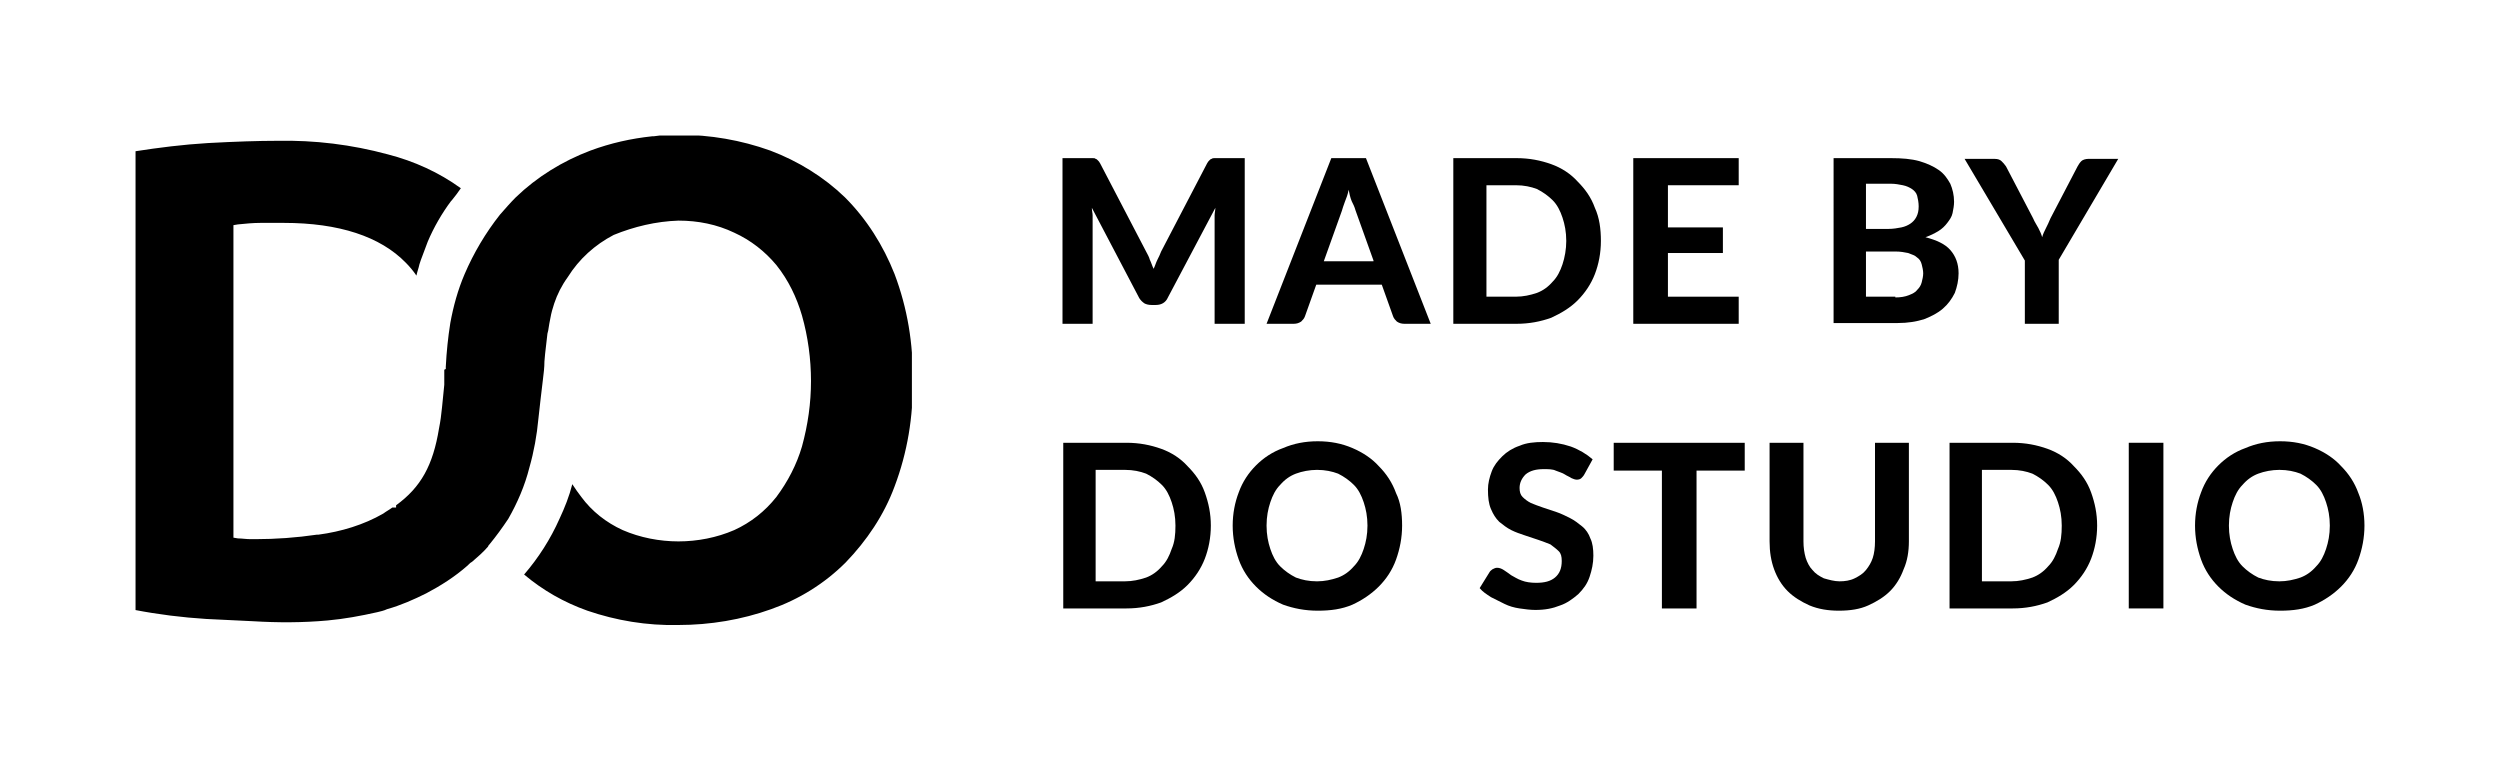 <?xml version="1.0" encoding="UTF-8"?> <!-- Generator: Adobe Illustrator 23.0.6, SVG Export Plug-In . SVG Version: 6.00 Build 0) --> <svg xmlns="http://www.w3.org/2000/svg" xmlns:xlink="http://www.w3.org/1999/xlink" id="Layer_1" x="0px" y="0px" viewBox="0 0 332 102" style="enable-background:new 0 0 332 102;" xml:space="preserve"> <style type="text/css"> .st0{clip-path:url(#SVGID_2_);} </style> <g> <defs> <rect id="SVGID_1_" x="18" y="18" width="103.1" height="65"></rect> </defs> <clipPath id="SVGID_2_"> <use xlink:href="#SVGID_1_" style="overflow:visible;"></use> </clipPath> <g class="st0"> <path d="M90.1,83c4.2,0,8.4-0.7,12.3-2.1c3.7-1.3,7.1-3.4,9.9-6.2c2.8-2.9,5.1-6.3,6.5-10.1c1.7-4.5,2.5-9.3,2.4-14.1 c0.1-4.8-0.7-9.6-2.4-14.1c-1.5-3.8-3.7-7.3-6.6-10.2c-2.8-2.7-6.2-4.8-9.9-6.2c-3.9-1.4-8-2.1-12.1-2.1c-0.8,0-1.7,0-2.6,0.1 l-0.8,0.1h-0.2c-2.8,0.3-5.5,0.9-8.2,1.9c-3.7,1.4-7.1,3.5-9.9,6.2c-0.7,0.7-1.4,1.5-2.1,2.3c-1.9,2.4-3.5,5.1-4.7,7.9 c-0.9,2.1-1.5,4.3-1.9,6.5c-0.3,1.9-0.5,3.8-0.6,5.8V49L59,49.1c0,0.5,0,1,0,1.5c0,0.2,0,0.3,0,0.5c-0.1,1.1-0.2,2.1-0.3,3 c-0.1,1-0.2,1.8-0.4,2.8c-0.8,4.9-2.4,7.8-5.7,10.2v0.3h-0.5c-0.4,0.3-0.8,0.5-1.2,0.8c-2.6,1.5-5.6,2.4-8.6,2.8h-0.2 c-2.7,0.4-5.5,0.6-8.2,0.6h-0.6h0c-0.6,0-1.2-0.1-1.7-0.1l-0.6-0.1V29.9l0.6-0.1c1-0.1,2-0.2,3-0.2c1,0,2.1,0,3.1,0 c7.3,0,12.8,1.8,16.2,5.3c0.5,0.5,1,1.1,1.4,1.7c0.1-0.5,0.3-1,0.4-1.5l0.2-0.6c0.3-0.8,0.6-1.6,0.9-2.4c0.8-1.9,1.9-3.8,3.1-5.4 l0.1-0.1c0.4-0.5,0.8-1,1.2-1.6c-2.9-2.1-6.2-3.6-9.7-4.5c-4.8-1.3-9.7-1.9-14.7-1.8c-2.5,0-5.5,0.1-9.2,0.3 c-3.3,0.2-6.5,0.6-9.7,1.1v60.9c3.1,0.6,6.3,1,9.5,1.2c2.2,0.1,4.3,0.2,6.2,0.3c3.3,0.2,6.6,0.2,9.9-0.1c2.2-0.2,4.4-0.6,6.6-1.1 c0.4-0.1,0.9-0.2,1.3-0.4c1.8-0.5,3.6-1.3,5.2-2.1c1.9-1,3.8-2.2,5.5-3.7l0.1-0.1c0.2-0.2,0.3-0.3,0.5-0.4c0.7-0.6,1.5-1.3,2.1-2 l0.1-0.2l0.1-0.1c0.9-1.1,1.7-2.2,2.5-3.4c1.2-2.1,2.2-4.4,2.8-6.8c0.6-2.1,1-4.3,1.2-6.5c0.2-1.8,0.4-3.6,0.6-5.2 c0.1-0.8,0.2-1.6,0.2-2.4c0.1-1.4,0.3-2.6,0.4-3.7l0.1-0.4c0.1-0.7,0.2-1.2,0.3-1.7c0.1-0.6,0.3-1.3,0.5-1.9 c0.4-1.2,1-2.4,1.8-3.5c1.5-2.4,3.6-4.3,6.1-5.6c2.7-1.1,5.6-1.8,8.6-1.9c2.6,0,5.1,0.5,7.4,1.6c2.2,1,4.1,2.5,5.6,4.3 c1.6,2,2.7,4.3,3.4,6.7c0.8,2.8,1.2,5.8,1.2,8.7c0,2.9-0.4,5.8-1.2,8.7c-0.7,2.4-1.9,4.7-3.4,6.7c-1.5,1.9-3.4,3.4-5.6,4.4 c-2.3,1-4.9,1.5-7.4,1.5s-5.1-0.5-7.4-1.5c-2.2-1-4.1-2.5-5.5-4.4c-0.4-0.5-0.8-1.1-1.2-1.7c-0.4,1.6-1,3.1-1.7,4.6 c-1.2,2.7-2.8,5.2-4.7,7.4c2.5,2.1,5.3,3.7,8.4,4.8C81.8,82.4,85.9,83.1,90.1,83L90.1,83z"></path> </g> </g> <path d="M165.3,21v22h-4V29.5c0-0.3,0-0.6,0-0.9c0-0.3,0.1-0.7,0.1-1l-6.3,11.9c-0.3,0.7-0.9,1-1.6,1h-0.6c-0.4,0-0.7-0.1-0.9-0.2 c-0.3-0.2-0.5-0.4-0.7-0.7l-6.3-12c0,0.4,0.1,0.7,0.1,1c0,0.3,0,0.6,0,0.9V43h-4V21h3.5c0.2,0,0.4,0,0.5,0c0.2,0,0.3,0,0.4,0.1 c0.1,0,0.2,0.1,0.3,0.2c0.1,0.1,0.2,0.2,0.3,0.4l6.1,11.7c0.2,0.4,0.4,0.7,0.5,1.1c0.2,0.4,0.3,0.8,0.5,1.2c0.2-0.4,0.3-0.8,0.5-1.2 c0.2-0.4,0.4-0.8,0.5-1.1l6.1-11.7c0.1-0.2,0.2-0.3,0.3-0.4c0.1-0.1,0.2-0.2,0.3-0.2c0.1-0.1,0.3-0.1,0.4-0.1c0.2,0,0.3,0,0.5,0 H165.3z"></path> <path d="M182.4,34.6l-2.4-6.7c-0.1-0.4-0.3-0.8-0.5-1.2c-0.2-0.5-0.3-1-0.4-1.5c-0.1,0.6-0.3,1.1-0.5,1.6c-0.2,0.5-0.3,0.9-0.4,1.2 l-2.4,6.7H182.4z M190,43h-3.5c-0.4,0-0.7-0.1-1-0.3c-0.2-0.2-0.4-0.4-0.5-0.7l-1.5-4.2h-8.7l-1.5,4.2c-0.1,0.3-0.3,0.5-0.5,0.7 c-0.3,0.2-0.6,0.3-1,0.3h-3.6l8.6-22h4.6L190,43z"></path> <path d="M212.6,32c0,1.6-0.3,3.1-0.8,4.4c-0.5,1.3-1.3,2.5-2.3,3.5c-1,1-2.2,1.7-3.5,2.3c-1.4,0.5-2.9,0.8-4.6,0.8h-8.4V21h8.4 c1.7,0,3.2,0.3,4.6,0.8c1.4,0.5,2.6,1.3,3.5,2.3c1,1,1.8,2.1,2.3,3.5C212.4,28.9,212.6,30.4,212.6,32z M208,32 c0-1.2-0.2-2.2-0.5-3.1c-0.3-0.9-0.7-1.7-1.3-2.3c-0.6-0.6-1.3-1.1-2.1-1.5c-0.8-0.3-1.7-0.5-2.8-0.5h-3.9v14.8h3.9 c1,0,1.9-0.2,2.8-0.5c0.8-0.3,1.5-0.8,2.1-1.5c0.6-0.6,1-1.4,1.3-2.3C207.8,34.2,208,33.1,208,32z"></path> <path d="M221.5,24.6v5.6h7.3v3.4h-7.3v5.8h9.4V43h-14V21h14v3.6H221.5z"></path> <path d="M251.7,39.5c0.7,0,1.3-0.1,1.8-0.3c0.5-0.2,0.9-0.4,1.1-0.7c0.3-0.3,0.5-0.6,0.6-1c0.1-0.4,0.2-0.8,0.2-1.2 c0-0.4-0.1-0.8-0.2-1.2c-0.1-0.4-0.3-0.7-0.6-0.9c-0.3-0.3-0.7-0.4-1.2-0.6c-0.5-0.1-1-0.2-1.7-0.2h-3.9v6H251.7z M247.8,24.5v5.9h3 c0.6,0,1.2-0.1,1.7-0.2c0.5-0.1,0.9-0.3,1.2-0.5c0.3-0.2,0.6-0.5,0.8-0.9c0.2-0.4,0.3-0.8,0.3-1.4c0-0.5-0.1-1-0.2-1.4 c-0.1-0.4-0.4-0.7-0.7-0.9c-0.3-0.2-0.7-0.4-1.2-0.5c-0.5-0.1-1-0.2-1.6-0.2H247.8z M251.1,21c1.5,0,2.7,0.1,3.8,0.4 c1,0.3,1.9,0.7,2.6,1.2c0.7,0.5,1.1,1.1,1.5,1.8c0.3,0.7,0.5,1.5,0.5,2.4c0,0.5-0.1,1-0.2,1.5c-0.1,0.5-0.4,0.9-0.7,1.3 c-0.3,0.4-0.7,0.8-1.2,1.1c-0.5,0.3-1.1,0.6-1.7,0.8c1.5,0.4,2.6,0.9,3.3,1.7c0.7,0.8,1.1,1.8,1.1,3.1c0,0.9-0.2,1.8-0.5,2.6 c-0.4,0.8-0.9,1.5-1.6,2.1c-0.7,0.6-1.5,1-2.5,1.4c-1,0.3-2.1,0.5-3.5,0.5h-8.5V21H251.1z"></path> <path d="M273.4,34.5V43h-4.5v-8.4l-8-13.5h4c0.4,0,0.7,0.1,0.9,0.3c0.2,0.2,0.4,0.4,0.6,0.7l3.6,6.9c0.2,0.5,0.5,0.9,0.7,1.3 c0.2,0.4,0.4,0.8,0.5,1.2c0.1-0.4,0.3-0.8,0.5-1.2c0.2-0.4,0.4-0.8,0.6-1.3l3.6-6.9c0.1-0.2,0.3-0.5,0.5-0.7 c0.2-0.2,0.6-0.3,0.9-0.3h4L273.4,34.5z"></path> <path d="M160.8,69.8c0,1.6-0.3,3.1-0.8,4.4c-0.5,1.3-1.3,2.5-2.3,3.5c-1,1-2.2,1.7-3.5,2.3c-1.4,0.5-2.9,0.8-4.6,0.8h-8.4v-22h8.4 c1.7,0,3.2,0.3,4.6,0.8c1.4,0.5,2.6,1.3,3.5,2.3c1,1,1.8,2.1,2.3,3.5C160.5,66.8,160.8,68.2,160.8,69.8z M156.1,69.8 c0-1.2-0.2-2.2-0.5-3.1c-0.3-0.9-0.7-1.7-1.3-2.3c-0.6-0.6-1.3-1.1-2.1-1.5c-0.8-0.3-1.7-0.5-2.8-0.5h-3.9v14.8h3.9 c1,0,1.9-0.2,2.8-0.5c0.8-0.3,1.5-0.8,2.1-1.5c0.6-0.6,1-1.4,1.3-2.3C156,72,156.1,71,156.1,69.8z"></path> <path d="M186.2,69.8c0,1.6-0.3,3.1-0.8,4.5c-0.5,1.4-1.3,2.6-2.3,3.6c-1,1-2.2,1.8-3.5,2.4c-1.4,0.6-2.9,0.8-4.6,0.8 s-3.2-0.3-4.6-0.8c-1.4-0.6-2.6-1.4-3.6-2.4c-1-1-1.8-2.2-2.3-3.6c-0.5-1.4-0.8-2.9-0.8-4.5c0-1.6,0.3-3.1,0.8-4.4 c0.5-1.4,1.3-2.6,2.3-3.6c1-1,2.2-1.8,3.6-2.3c1.4-0.6,2.9-0.9,4.6-0.9s3.2,0.3,4.6,0.9c1.4,0.6,2.6,1.4,3.5,2.4 c1,1,1.8,2.2,2.3,3.6C186,66.7,186.2,68.2,186.2,69.8z M181.6,69.8c0-1.2-0.2-2.2-0.5-3.1c-0.3-0.9-0.7-1.7-1.3-2.3 c-0.6-0.6-1.3-1.1-2.1-1.5c-0.8-0.3-1.7-0.5-2.8-0.5c-1,0-2,0.2-2.8,0.5c-0.8,0.3-1.5,0.8-2.1,1.5c-0.6,0.6-1,1.4-1.3,2.3 c-0.3,0.9-0.5,1.9-0.5,3.1c0,1.2,0.2,2.2,0.5,3.1c0.3,0.9,0.7,1.7,1.3,2.3c0.6,0.6,1.3,1.1,2.1,1.5c0.8,0.3,1.7,0.5,2.8,0.5 c1,0,1.9-0.2,2.8-0.5c0.8-0.3,1.5-0.8,2.1-1.5c0.6-0.6,1-1.4,1.3-2.3C181.4,72,181.6,71,181.6,69.8z"></path> <path d="M210.4,63c-0.1,0.2-0.3,0.4-0.4,0.5c-0.1,0.1-0.3,0.2-0.6,0.2c-0.2,0-0.5-0.1-0.7-0.2c-0.3-0.2-0.6-0.3-0.9-0.5 c-0.3-0.2-0.7-0.3-1.2-0.5c-0.4-0.2-1-0.2-1.6-0.2c-1,0-1.8,0.2-2.4,0.7c-0.5,0.5-0.8,1.1-0.8,1.8c0,0.5,0.1,0.9,0.4,1.2 c0.3,0.3,0.7,0.6,1.1,0.8c0.5,0.2,1,0.4,1.6,0.6c0.6,0.2,1.2,0.4,1.8,0.6c0.6,0.2,1.2,0.5,1.8,0.8c0.6,0.3,1.1,0.7,1.6,1.1 c0.5,0.4,0.9,1,1.1,1.6c0.3,0.6,0.4,1.4,0.4,2.3c0,1-0.2,1.9-0.5,2.8c-0.3,0.9-0.8,1.6-1.5,2.3c-0.7,0.6-1.5,1.2-2.4,1.5 c-1,0.4-2,0.6-3.3,0.6c-0.7,0-1.4-0.1-2.1-0.2c-0.7-0.1-1.4-0.3-2-0.6c-0.6-0.3-1.2-0.6-1.8-0.9c-0.6-0.4-1.1-0.7-1.5-1.2l1.3-2.1 c0.1-0.2,0.3-0.3,0.4-0.4c0.2-0.1,0.4-0.2,0.6-0.2c0.3,0,0.6,0.1,0.9,0.3c0.3,0.2,0.6,0.4,1,0.7c0.4,0.2,0.8,0.5,1.4,0.7 c0.5,0.2,1.2,0.3,1.9,0.3c1.1,0,1.9-0.2,2.5-0.7c0.6-0.5,0.9-1.2,0.9-2.2c0-0.6-0.1-1-0.4-1.3c-0.3-0.3-0.7-0.6-1.1-0.9 c-0.5-0.2-1-0.4-1.6-0.6c-0.6-0.2-1.2-0.4-1.8-0.6c-0.6-0.2-1.2-0.4-1.8-0.7s-1.1-0.7-1.6-1.1c-0.5-0.5-0.8-1-1.1-1.7 c-0.3-0.7-0.4-1.5-0.4-2.6c0-0.8,0.2-1.6,0.5-2.4c0.3-0.8,0.8-1.4,1.4-2c0.6-0.6,1.4-1.1,2.3-1.4c0.9-0.4,2-0.5,3.1-0.5 c1.3,0,2.5,0.2,3.7,0.6c1.1,0.4,2.1,1,2.9,1.7L210.4,63z"></path> <path d="M231.7,62.5h-6.4v18.3h-4.6V62.5h-6.4v-3.7h17.4V62.5z"></path> <path d="M244.3,77.2c0.7,0,1.4-0.1,2-0.4c0.6-0.3,1.1-0.6,1.5-1.1c0.4-0.5,0.7-1,0.9-1.6c0.2-0.6,0.3-1.4,0.3-2.2V58.8h4.5v13.1 c0,1.3-0.2,2.6-0.7,3.7c-0.4,1.1-1,2.1-1.8,2.9c-0.8,0.8-1.8,1.4-2.9,1.9c-1.1,0.5-2.4,0.7-3.9,0.7c-1.4,0-2.7-0.2-3.9-0.7 c-1.1-0.5-2.1-1.1-2.9-1.9c-0.8-0.8-1.4-1.8-1.8-2.9c-0.4-1.1-0.6-2.3-0.6-3.7V58.8h4.5v13.1c0,0.8,0.1,1.5,0.3,2.2 c0.2,0.6,0.5,1.2,0.9,1.6c0.4,0.5,0.9,0.8,1.5,1.1C242.9,77,243.6,77.2,244.3,77.2z"></path> <path d="M278.5,69.8c0,1.6-0.3,3.1-0.8,4.4c-0.5,1.3-1.3,2.5-2.3,3.5c-1,1-2.2,1.7-3.5,2.3c-1.4,0.5-2.9,0.8-4.6,0.8h-8.4v-22h8.4 c1.7,0,3.2,0.3,4.6,0.8c1.4,0.5,2.6,1.3,3.5,2.3c1,1,1.8,2.1,2.3,3.5C278.2,66.8,278.5,68.2,278.5,69.8z M273.8,69.8 c0-1.2-0.2-2.2-0.5-3.1c-0.3-0.9-0.7-1.7-1.3-2.3c-0.6-0.6-1.3-1.1-2.1-1.5c-0.8-0.3-1.7-0.5-2.8-0.5h-3.9v14.8h3.9 c1,0,1.9-0.2,2.8-0.5c0.8-0.3,1.5-0.8,2.1-1.5c0.6-0.6,1-1.4,1.3-2.3C273.7,72,273.8,71,273.8,69.8z"></path> <path d="M287.3,80.8h-4.6v-22h4.6V80.8z"></path> <path d="M314,69.8c0,1.6-0.3,3.1-0.8,4.5c-0.5,1.4-1.3,2.6-2.3,3.6c-1,1-2.2,1.8-3.5,2.4c-1.4,0.6-2.9,0.8-4.6,0.8s-3.2-0.3-4.6-0.8 c-1.4-0.6-2.6-1.4-3.6-2.4c-1-1-1.8-2.2-2.3-3.6c-0.5-1.4-0.8-2.9-0.8-4.5c0-1.6,0.3-3.1,0.8-4.4c0.5-1.4,1.3-2.6,2.3-3.6 c1-1,2.2-1.8,3.6-2.3c1.4-0.6,2.9-0.9,4.6-0.9s3.2,0.3,4.6,0.9c1.4,0.6,2.6,1.4,3.5,2.4c1,1,1.8,2.2,2.3,3.6 C313.7,66.7,314,68.2,314,69.8z M309.4,69.8c0-1.2-0.2-2.2-0.5-3.1c-0.3-0.9-0.7-1.7-1.3-2.3c-0.6-0.6-1.3-1.1-2.1-1.5 c-0.8-0.3-1.7-0.5-2.8-0.5c-1,0-2,0.2-2.8,0.5c-0.8,0.3-1.5,0.8-2.1,1.5c-0.6,0.6-1,1.4-1.3,2.3c-0.3,0.9-0.5,1.9-0.5,3.1 c0,1.2,0.2,2.2,0.5,3.1c0.3,0.9,0.7,1.7,1.3,2.3c0.6,0.6,1.3,1.1,2.1,1.5c0.8,0.3,1.7,0.5,2.8,0.5c1,0,1.9-0.2,2.8-0.5 c0.8-0.3,1.5-0.8,2.1-1.5c0.6-0.6,1-1.4,1.3-2.3C309.2,72,309.4,71,309.4,69.8z"></path> </svg> 